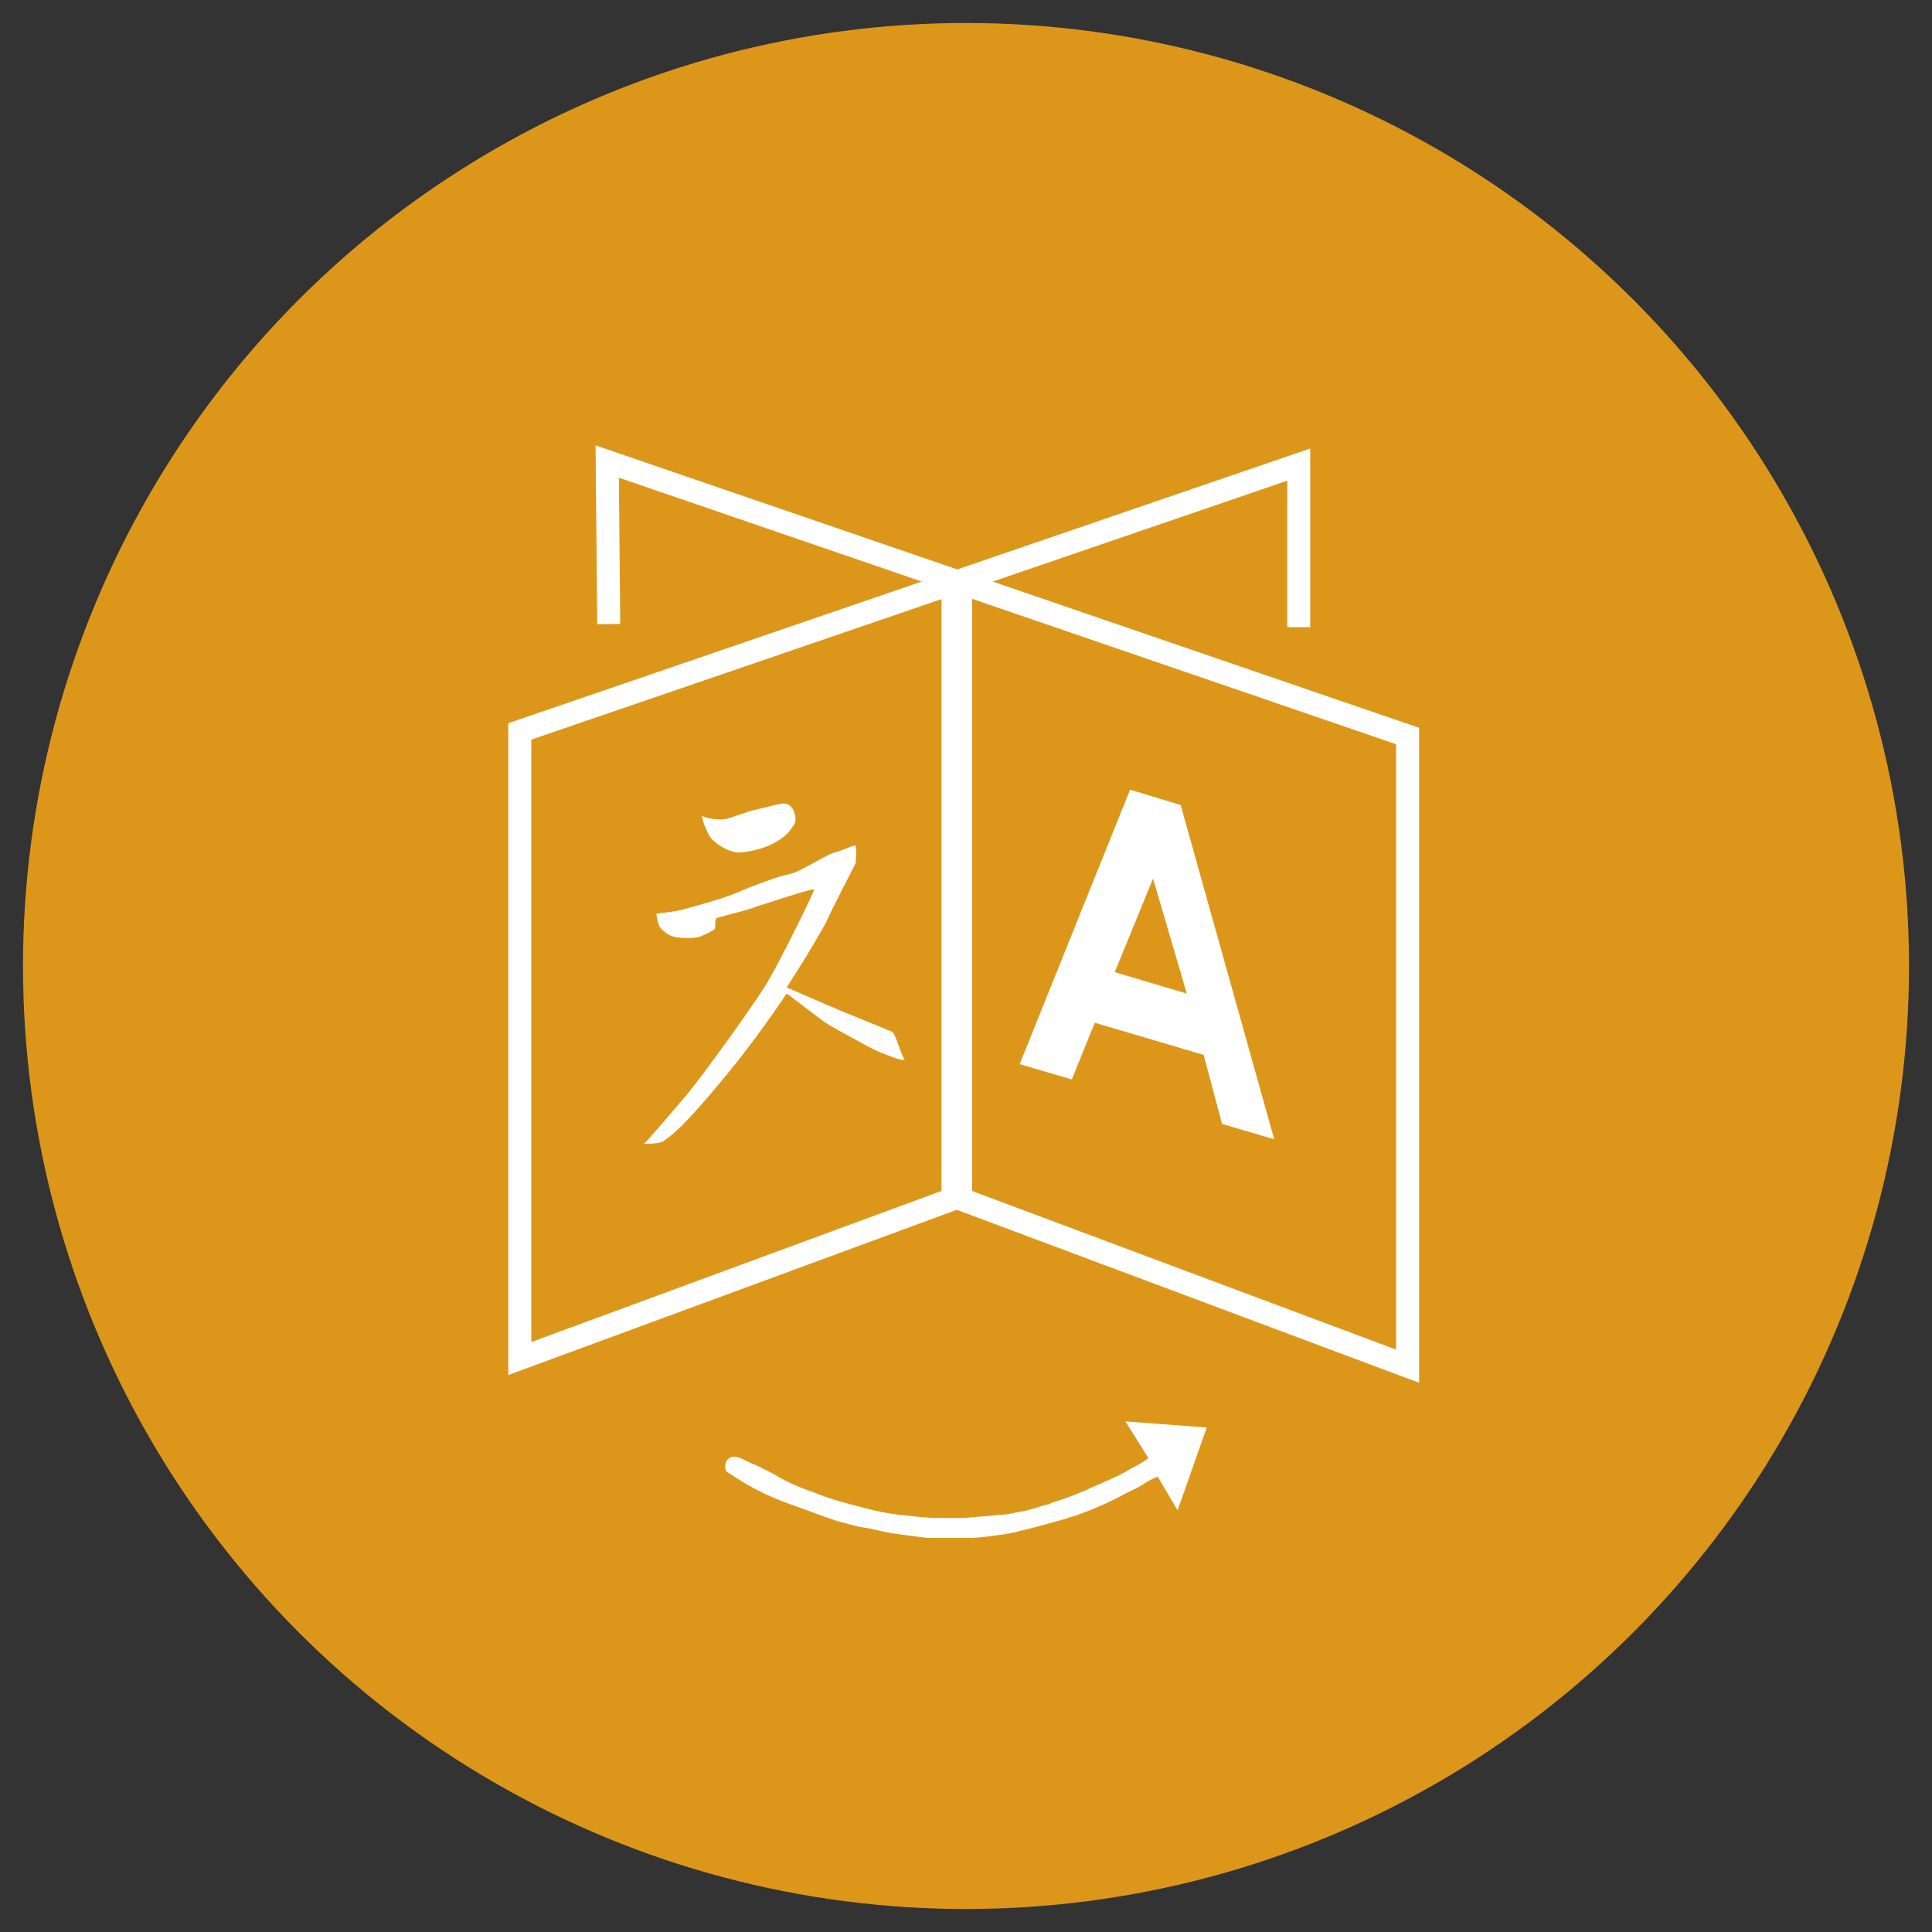 <?xml version="1.0" encoding="utf-8"?>
<!-- Generator: Adobe Illustrator 18.1.1, SVG Export Plug-In . SVG Version: 6.00 Build 0)  -->
<svg version="1.1" xmlns="http://www.w3.org/2000/svg" xmlns:xlink="http://www.w3.org/1999/xlink" x="0px" y="0px"
	 viewBox="0 0 126 126" enable-background="new 0 0 126 126" xml:space="preserve">
<rect x="0" y="0" width="126" height="126" fill="#333333" stroke="none"/>
<g id="Layer_1">
</g>
<g id="Layer_1_copy">
	<g>
		<circle fill="#DC971A" cx="63" cy="63" r="61.5"/>
		<g>
			<path fill="#FFFFFF" d="M45.8,53.2c-0.1-0.1,0.2,1,0.6,1.5c0.7,0.7,1.3,0.8,1.6,0.9c0.7,0,1.5-0.2,2-0.4c0.5-0.2,1.3-0.6,1.7-1.3
				c0.1-0.1,0.3-0.4,0.1-0.9c-0.1-0.4-0.4-0.6-0.7-0.6c-0.3,0-1.3,0.3-1.8,0.4c-0.5,0.1-1.5,0.5-1.9,0.6C47,53.5,46,53.4,45.8,53.2z
				"/>
			<path fill="#FFFFFF" d="M58.2,67.3c-0.2-0.1-4.2-1.7-4.8-2c-0.5-0.2-1.6-0.7-2.1-0.9c1.5-2.3,2.5-4.1,2.6-4.3
				c0.2-0.5,1.8-3.6,1.9-3.8c0-0.2,0.1-0.9,0-1.1c0-0.2-0.6,0.2-1.4,0.4c-0.8,0.3-2.3,1.3-2.9,1.4c-0.6,0.1-2.5,0.8-3.4,1.2
				s-2.8,0.9-3.5,1.1c-0.7,0.2-1.4,0.2-1.8,0.3c0,0,0.1,0.6,0.2,0.8c0.1,0.2,0.5,0.6,1,0.7c0.5,0.1,1.2,0.1,1.6,0
				c0.3-0.1,0.9-0.4,1-0.5c0.1-0.1,0-0.5,0.1-0.7c0.1-0.1,2-0.5,2.7-0.8c0.7-0.2,3.3-1.1,3.7-1.1c-0.1,0.4-2.2,4.6-2.9,5.8
				c-0.7,1.3-4.7,6.8-5.5,7.7c-0.6,0.7-2.2,2.6-2.7,3.1c0.1,0,1.1,0,1.3-0.2c1.1-0.7,2.9-2.9,3.5-3.6c1.7-2,3.3-4.2,4.5-6h0
				c0.2,0.1,2.2,1.7,2.7,2c0.5,0.3,2.5,1.4,2.9,1.6c0.4,0.2,2.1,0.9,2.1,0.7C58.8,68.9,58.4,67.4,58.2,67.3z"/>
		</g>
		<g>
			<path fill-rule="evenodd" clip-rule="evenodd" fill="#FFFFFF" d="M75.2,57.3l-2.5,6.1l4.7,1.4L75.2,57.3z M73.7,51.5l3.3,1
				l6.1,21.8l-3.4-1l-1.2-4.5l-7.1-2.1l-1.5,3.7l-3.4-1L73.7,51.5z"/>
		</g>
		<path fill-rule="evenodd" clip-rule="evenodd" fill="#FFFFFF" d="M78.7,93.1l-5.3-0.4l1.5,2.4c-0.3,0.2-0.6,0.4-0.8,0.5
			c-0.4,0.2-0.7,0.4-1.1,0.6c-0.4,0.2-0.9,0.4-1.3,0.6c-0.3,0.1-0.7,0.3-0.9,0.4c-0.3,0.1-0.7,0.3-1,0.4c-0.5,0.2-1,0.3-1.4,0.5
			c-0.5,0.1-1,0.3-1.4,0.4c-0.6,0.1-1.3,0.3-1.9,0.3c-0.7,0.1-1.4,0.1-2.2,0.2h-1.9c-0.4,0-2.3-0.2-2.3-0.2
			c-0.7-0.1-1.4-0.2-2.1-0.4c-1.2-0.3-2.4-0.6-3.6-1.1c-0.9-0.3-1.8-0.7-2.6-1.2c-0.4-0.2-0.8-0.4-1.2-0.6C49,95.5,48.3,95,47.9,95
			c-0.4,0-0.6,0.3-0.6,0.6c0,0.2,0,0.4,0.3,0.5c1.4,1,3,1.7,4.5,2.2c0.8,0.3,1.6,0.6,2.5,0.9c0.5,0.1,1,0.3,1.6,0.4
			c0.7,0.1,1.4,0.3,2,0.4c0.7,0.1,1.5,0.2,2.3,0.3h2.8c0.6,0,2.8-0.3,3-0.4c0.4-0.1,0.8-0.2,1.2-0.3c1.1-0.3,2.3-0.6,3.3-1
			c0.8-0.3,1.7-0.7,2.6-1.2c0.4-0.2,0.9-0.4,1.3-0.7c0.2-0.1,0.5-0.3,0.8-0.4l1.3,2.2L78.7,93.1z"/>
		
			<polyline fill-rule="evenodd" clip-rule="evenodd" fill="none" stroke="#FFFFFF" stroke-width="1.5" stroke-miterlimit="10" points="
			39.7,40.7 39.6,30.1 91.8,48 91.8,89.1 62.4,78.1 		"/>
		
			<polyline fill-rule="evenodd" clip-rule="evenodd" fill="none" stroke="#FFFFFF" stroke-width="1.5" stroke-miterlimit="10" points="
			84.7,40.9 84.7,30.3 33.9,47.7 33.9,88.6 62.4,78.1 		"/>
		
			<line fill-rule="evenodd" clip-rule="evenodd" fill="none" stroke="#FFFFFF" stroke-width="2" stroke-miterlimit="10" x1="62.4" y1="37.8" x2="62.4" y2="78.1"/>
	</g>
</g>
</svg>
